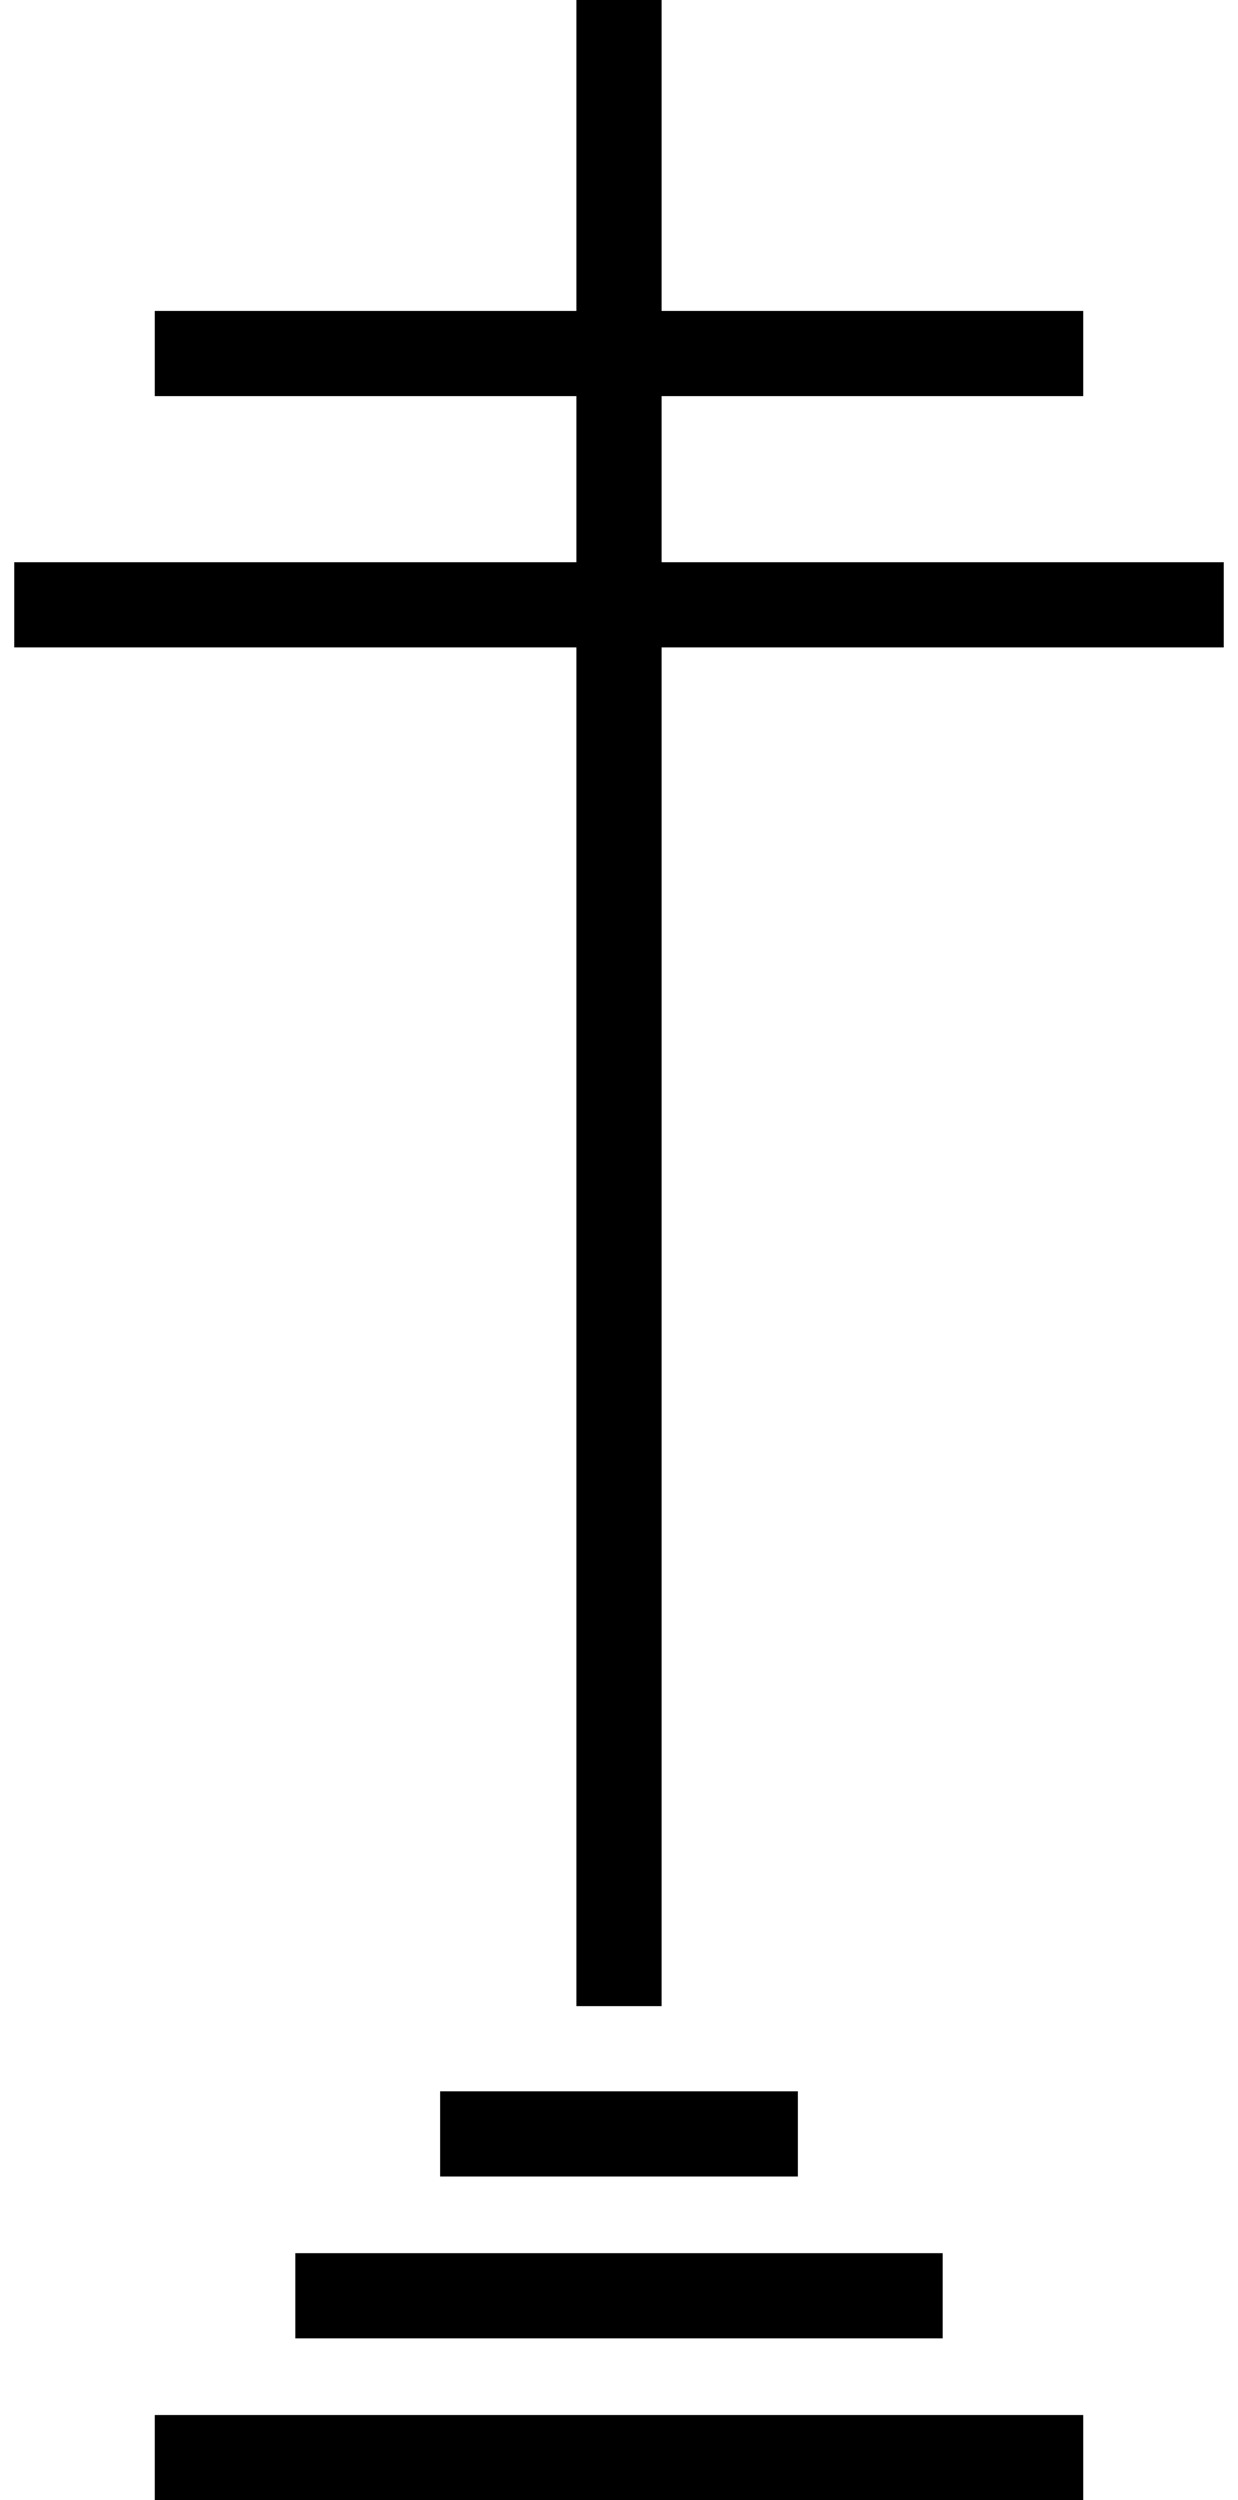 <?xml version="1.0" encoding="UTF-8" standalone="no"?>
<svg xmlns="http://www.w3.org/2000/svg" xmlns:xlink="http://www.w3.org/1999/xlink" version="1.1" viewBox="0 0 284 587" width="568" height="1147">
	<path stroke="#000" stroke-width="20" d="M142,0v471M33,83h218M0,142h284M100,501h84M66,539h152M33,577h218"/>
</svg>